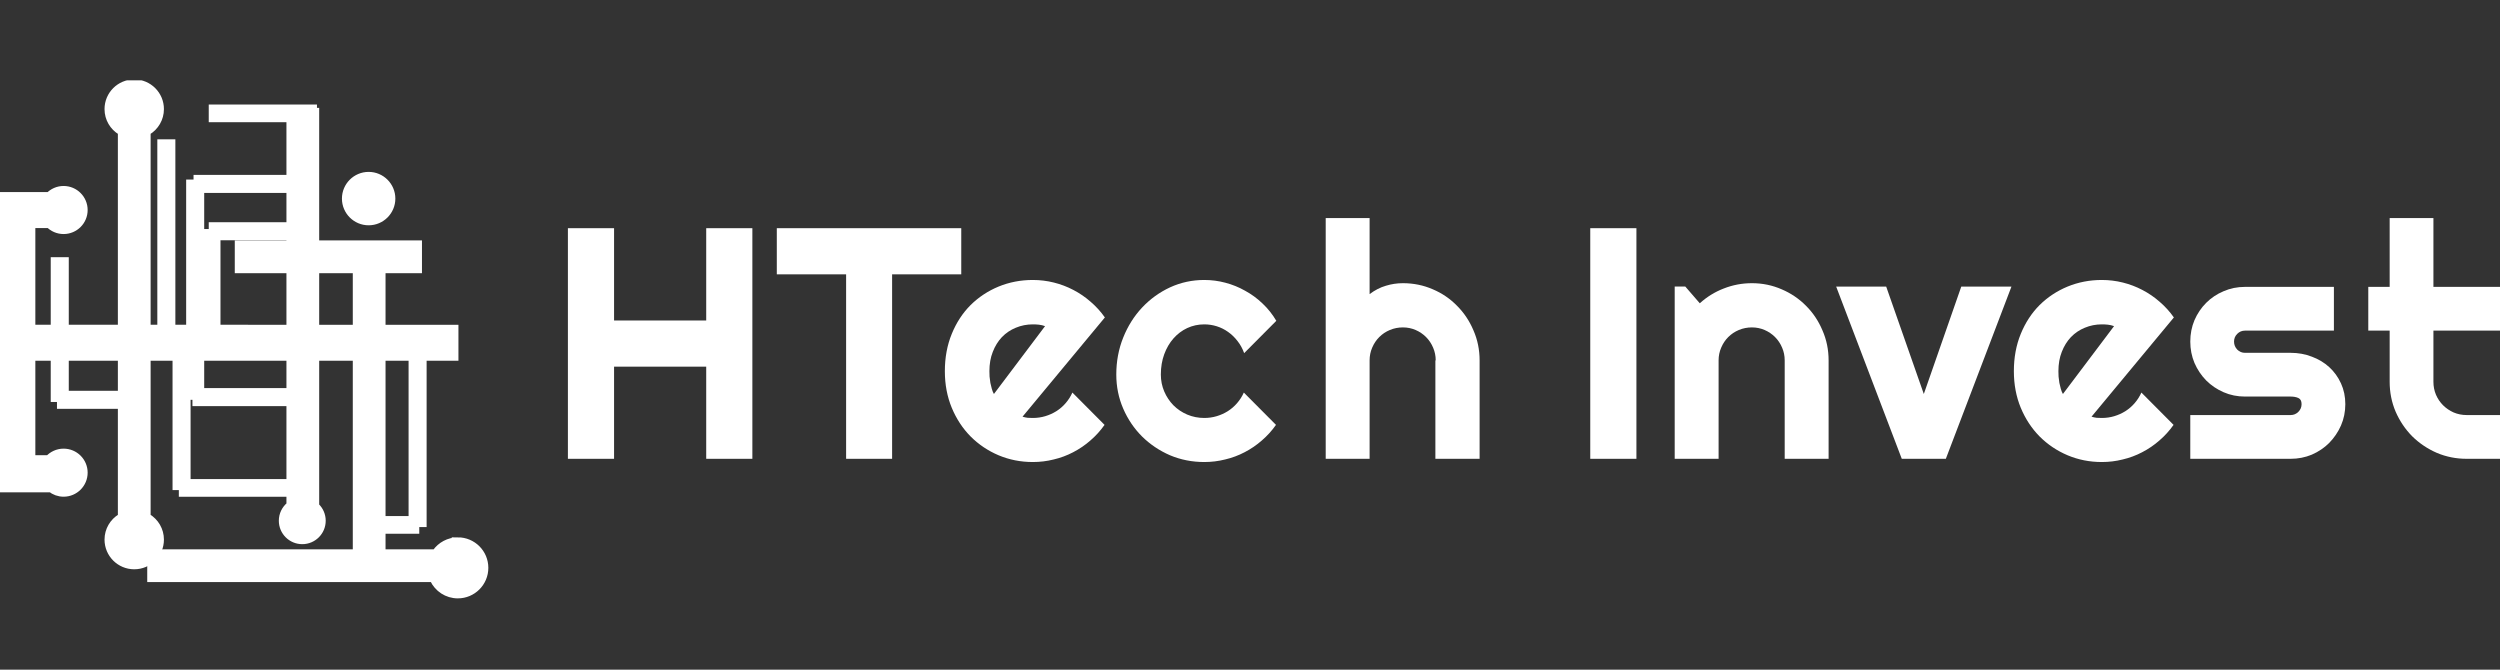 <svg width="280" height="75" viewBox="0 0 280 75" fill="none" xmlns="http://www.w3.org/2000/svg">
<rect x="0" y="0" width="280" height="75" fill="#333333" stroke="none"/>
<g clip-path="url(#clip0_60_707)">
<path d="M68.775 51.386H63.605V25.557H68.775V35.895H79.096V25.557H84.265V51.386H79.096V41.065H68.775V51.386Z" fill="white"/>
<path d="M99.916 51.386H94.765V30.726H87.002V25.557H107.661V30.726H99.916V51.386Z" fill="white"/>
<path d="M114.524 46.667C114.716 46.728 114.908 46.77 115.1 46.794C115.292 46.806 115.484 46.812 115.677 46.812C116.157 46.812 116.619 46.746 117.064 46.614C117.508 46.481 117.922 46.295 118.306 46.055C118.703 45.803 119.051 45.503 119.351 45.154C119.663 44.794 119.915 44.398 120.107 43.966L123.71 47.586C123.254 48.234 122.725 48.817 122.125 49.333C121.537 49.85 120.894 50.288 120.198 50.648C119.513 51.008 118.787 51.279 118.018 51.459C117.262 51.651 116.481 51.747 115.677 51.747C114.32 51.747 113.041 51.495 111.84 50.99C110.651 50.486 109.607 49.783 108.706 48.883C107.817 47.982 107.115 46.914 106.599 45.677C106.082 44.428 105.824 43.059 105.824 41.57C105.824 40.045 106.082 38.652 106.599 37.391C107.115 36.131 107.817 35.056 108.706 34.167C109.607 33.279 110.651 32.588 111.84 32.096C113.041 31.604 114.32 31.357 115.677 31.357C116.481 31.357 117.268 31.453 118.036 31.646C118.805 31.838 119.531 32.114 120.216 32.474C120.912 32.834 121.561 33.279 122.161 33.807C122.761 34.323 123.29 34.906 123.746 35.554L114.524 46.667ZM117.046 36.527C116.817 36.443 116.589 36.389 116.361 36.365C116.145 36.341 115.917 36.329 115.677 36.329C115.004 36.329 114.368 36.455 113.767 36.707C113.179 36.947 112.663 37.295 112.218 37.752C111.786 38.208 111.444 38.76 111.192 39.409C110.94 40.045 110.813 40.766 110.813 41.57C110.813 41.75 110.819 41.954 110.831 42.182C110.855 42.411 110.885 42.645 110.922 42.885C110.97 43.113 111.023 43.335 111.084 43.551C111.144 43.768 111.222 43.96 111.318 44.128L117.046 36.527Z" fill="white"/>
<path d="M142.947 35.932L139.345 39.553C139.165 39.048 138.919 38.598 138.606 38.202C138.294 37.794 137.94 37.451 137.544 37.175C137.159 36.899 136.739 36.689 136.283 36.545C135.826 36.401 135.358 36.329 134.878 36.329C134.206 36.329 133.569 36.467 132.969 36.743C132.38 37.019 131.864 37.409 131.42 37.914C130.987 38.406 130.645 38.994 130.393 39.679C130.141 40.363 130.015 41.12 130.015 41.948C130.015 42.621 130.141 43.251 130.393 43.84C130.645 44.428 130.987 44.944 131.42 45.389C131.864 45.833 132.38 46.181 132.969 46.433C133.569 46.685 134.206 46.812 134.878 46.812C135.358 46.812 135.82 46.746 136.265 46.614C136.709 46.481 137.124 46.295 137.508 46.055C137.904 45.803 138.252 45.503 138.552 45.154C138.864 44.794 139.117 44.398 139.309 43.966L142.911 47.586C142.455 48.234 141.926 48.817 141.326 49.333C140.738 49.85 140.095 50.288 139.399 50.648C138.714 51.008 137.988 51.279 137.219 51.459C136.463 51.651 135.682 51.747 134.878 51.747C133.521 51.747 132.242 51.495 131.041 50.99C129.853 50.474 128.808 49.771 127.907 48.883C127.019 47.994 126.316 46.956 125.8 45.767C125.284 44.578 125.025 43.305 125.025 41.948C125.025 40.471 125.284 39.09 125.8 37.806C126.316 36.521 127.019 35.404 127.907 34.456C128.808 33.495 129.853 32.738 131.041 32.186C132.242 31.634 133.521 31.357 134.878 31.357C135.682 31.357 136.469 31.459 137.237 31.664C138.018 31.868 138.756 32.168 139.453 32.564C140.161 32.949 140.81 33.423 141.398 33.987C141.999 34.551 142.515 35.2 142.947 35.932Z" fill="white"/>
<path d="M153.396 51.386H148.479V24.422H153.396V32.941C153.984 32.497 154.591 32.185 155.215 32.005C155.84 31.813 156.476 31.717 157.124 31.717C158.313 31.717 159.43 31.945 160.474 32.401C161.519 32.845 162.426 33.464 163.194 34.256C163.975 35.037 164.587 35.956 165.032 37.012C165.488 38.057 165.716 39.174 165.716 40.362V51.386H160.763V40.362H160.799C160.799 39.858 160.703 39.384 160.51 38.939C160.318 38.483 160.054 38.087 159.718 37.751C159.382 37.414 158.992 37.15 158.547 36.958C158.103 36.766 157.629 36.67 157.124 36.67C156.608 36.67 156.122 36.766 155.666 36.958C155.209 37.15 154.813 37.414 154.477 37.751C154.141 38.087 153.876 38.483 153.684 38.939C153.492 39.384 153.396 39.858 153.396 40.362V51.386Z" fill="white"/>
<path d="M183.279 51.386H178.109V25.557H183.279V51.386Z" fill="white"/>
<path d="M192.483 51.386H187.566V32.095H188.755L190.376 33.968C191.169 33.248 192.063 32.696 193.06 32.311C194.069 31.915 195.119 31.717 196.212 31.717C197.389 31.717 198.499 31.945 199.544 32.401C200.589 32.846 201.502 33.464 202.282 34.257C203.063 35.037 203.675 35.956 204.119 37.012C204.576 38.057 204.804 39.174 204.804 40.362V51.386H199.886V40.362C199.886 39.858 199.791 39.384 199.598 38.94C199.406 38.483 199.142 38.087 198.806 37.751C198.47 37.415 198.079 37.15 197.635 36.958C197.191 36.766 196.717 36.67 196.212 36.67C195.696 36.67 195.21 36.766 194.753 36.958C194.297 37.15 193.901 37.415 193.564 37.751C193.228 38.087 192.964 38.483 192.772 38.94C192.58 39.384 192.483 39.858 192.483 40.362V51.386Z" fill="white"/>
<path d="M212.999 51.386L205.65 32.096H211.252L215.467 44.128L219.664 32.096H225.284L217.934 51.386H212.999Z" fill="white"/>
<path d="M234.252 46.667C234.444 46.728 234.637 46.77 234.829 46.794C235.021 46.806 235.213 46.812 235.405 46.812C235.886 46.812 236.348 46.746 236.792 46.614C237.236 46.481 237.651 46.295 238.035 46.055C238.431 45.803 238.779 45.503 239.08 45.154C239.392 44.794 239.644 44.398 239.836 43.966L243.439 47.586C242.982 48.234 242.454 48.817 241.853 49.333C241.265 49.85 240.623 50.288 239.926 50.648C239.242 51.008 238.515 51.279 237.747 51.459C236.99 51.651 236.21 51.747 235.405 51.747C234.048 51.747 232.769 51.495 231.569 50.99C230.38 50.486 229.335 49.783 228.435 48.883C227.546 47.982 226.844 46.914 226.327 45.677C225.811 44.428 225.553 43.059 225.553 41.57C225.553 40.045 225.811 38.652 226.327 37.391C226.844 36.131 227.546 35.056 228.435 34.167C229.335 33.279 230.38 32.588 231.569 32.096C232.769 31.604 234.048 31.357 235.405 31.357C236.21 31.357 236.996 31.453 237.765 31.646C238.533 31.838 239.26 32.114 239.944 32.474C240.641 32.834 241.289 33.279 241.89 33.807C242.49 34.323 243.018 34.906 243.474 35.554L234.252 46.667ZM236.774 36.527C236.546 36.443 236.318 36.389 236.09 36.365C235.874 36.341 235.645 36.329 235.405 36.329C234.733 36.329 234.096 36.455 233.496 36.707C232.907 36.947 232.391 37.295 231.947 37.752C231.515 38.208 231.172 38.76 230.92 39.409C230.668 40.045 230.542 40.766 230.542 41.57C230.542 41.75 230.548 41.954 230.56 42.182C230.584 42.411 230.614 42.645 230.65 42.885C230.698 43.113 230.752 43.335 230.812 43.551C230.872 43.768 230.95 43.96 231.046 44.128L236.774 36.527Z" fill="white"/>
<path d="M256.552 51.386H245.312V46.486H256.552C256.888 46.486 257.176 46.366 257.417 46.126C257.657 45.886 257.777 45.598 257.777 45.261C257.777 44.913 257.657 44.685 257.417 44.577C257.176 44.469 256.888 44.415 256.552 44.415H251.437C250.584 44.415 249.785 44.253 249.041 43.929C248.297 43.604 247.648 43.166 247.096 42.614C246.543 42.049 246.105 41.395 245.781 40.651C245.469 39.906 245.312 39.107 245.312 38.255C245.312 37.402 245.469 36.604 245.781 35.859C246.105 35.115 246.543 34.466 247.096 33.914C247.648 33.362 248.297 32.929 249.041 32.617C249.785 32.293 250.584 32.131 251.437 32.131H261.397V37.03H251.437C251.101 37.03 250.812 37.15 250.572 37.39C250.332 37.63 250.212 37.919 250.212 38.255C250.212 38.603 250.332 38.903 250.572 39.156C250.812 39.396 251.101 39.516 251.437 39.516H256.552C257.393 39.516 258.185 39.66 258.93 39.948C259.674 40.224 260.323 40.614 260.875 41.119C261.427 41.623 261.866 42.23 262.19 42.938C262.514 43.646 262.676 44.421 262.676 45.261C262.676 46.114 262.514 46.913 262.19 47.657C261.866 48.39 261.427 49.038 260.875 49.602C260.323 50.155 259.674 50.593 258.93 50.917C258.185 51.23 257.393 51.386 256.552 51.386Z" fill="white"/>
<path d="M276.271 51.386C275.082 51.386 273.966 51.163 272.921 50.719C271.876 50.263 270.958 49.644 270.165 48.864C269.385 48.071 268.766 47.153 268.31 46.108C267.866 45.063 267.643 43.947 267.643 42.758V37.03H265.248V32.131H267.643V24.422H272.543V32.131H280V37.03H272.543V42.758C272.543 43.274 272.639 43.761 272.831 44.217C273.023 44.661 273.287 45.051 273.623 45.388C273.96 45.724 274.356 45.994 274.812 46.198C275.269 46.39 275.755 46.486 276.271 46.486H280V51.386H276.271Z" fill="white"/>
<path d="M16.62 57.8V14.855C17.512 14.316 18.11 13.339 18.11 12.221C18.11 10.521 16.734 9.145 15.034 9.145C13.333 9.145 11.957 10.521 11.957 12.221C11.957 13.339 12.555 14.316 13.451 14.855V57.8C12.558 58.339 11.957 59.316 11.957 60.434C11.957 62.131 13.333 63.51 15.034 63.51C16.734 63.51 18.11 62.135 18.11 60.434C18.11 59.316 17.512 58.339 16.62 57.8Z" fill="white"/>
<path d="M16.62 57.8V14.855C17.512 14.316 18.11 13.339 18.11 12.221C18.11 10.521 16.734 9.145 15.034 9.145C13.333 9.145 11.957 10.521 11.957 12.221C11.957 13.339 12.555 14.316 13.451 14.855V57.8C12.558 58.339 11.957 59.316 11.957 60.434C11.957 62.131 13.333 63.51 15.034 63.51C16.734 63.51 18.11 62.135 18.11 60.434C18.11 59.316 17.512 58.339 16.62 57.8Z" stroke="white" stroke-width="0.5" stroke-miterlimit="10"/>
<path d="M50.85 39.905V36.876L3.464 36.861V25.046H5.544C5.943 25.459 6.503 25.718 7.123 25.718C8.337 25.718 9.322 24.733 9.322 23.523C9.322 22.313 8.337 21.324 7.123 21.324C6.5 21.324 5.939 21.586 5.541 22.003H0.299V54.649H5.747C6.123 54.952 6.603 55.136 7.123 55.136C8.337 55.136 9.322 54.151 9.322 52.937C9.322 51.724 8.337 50.743 7.123 50.743C6.47 50.743 5.887 51.031 5.482 51.48H3.464V39.908" fill="white"/>
<path d="M50.85 39.905V36.876L3.464 36.861V25.046H5.544C5.943 25.459 6.503 25.718 7.123 25.718C8.337 25.718 9.322 24.733 9.322 23.523C9.322 22.313 8.337 21.324 7.123 21.324C6.5 21.324 5.939 21.586 5.541 22.003H0.299V54.649H5.747C6.123 54.952 6.603 55.136 7.123 55.136C8.337 55.136 9.322 54.151 9.322 52.937C9.322 51.724 8.337 50.743 7.123 50.743C6.47 50.743 5.887 51.031 5.482 51.48H3.464V39.908H50.85V39.905Z" stroke="white" stroke-width="0.99" stroke-miterlimit="10"/>
<path d="M51.279 60.434C50.209 60.434 49.268 60.966 48.693 61.773H42.931V30.345H47.011V27.176H26.545V30.345H39.762V61.773H16.74V64.942H48.409C48.914 66.019 50.006 66.768 51.275 66.768C53.023 66.768 54.444 65.352 54.444 63.599C54.444 61.847 53.027 60.431 51.275 60.431" fill="white"/>
<path d="M51.279 60.434C50.209 60.434 49.268 60.966 48.693 61.773H42.931V30.345H47.011V27.176H26.545V30.345H39.762V61.773H16.74V64.942H48.409C48.914 66.019 50.006 66.768 51.275 66.768C53.023 66.768 54.444 65.352 54.444 63.599C54.444 61.847 53.027 60.431 51.275 60.431L51.279 60.434Z" stroke="white" stroke-width="0.5" stroke-miterlimit="10"/>
<path d="M44.029 22.243C44.029 23.755 42.8 24.983 41.288 24.983C39.775 24.983 38.547 23.755 38.547 22.243C38.547 20.73 39.775 19.502 41.288 19.502C42.8 19.502 44.029 20.73 44.029 22.243Z" fill="white"/>
<path d="M44.029 22.243C44.029 23.755 42.8 24.983 41.288 24.983C39.775 24.983 38.547 23.755 38.547 22.243C38.547 20.73 39.775 19.502 41.288 19.502C42.8 19.502 44.029 20.73 44.029 22.243Z" stroke="white" stroke-width="0.5" stroke-miterlimit="10"/>
<path d="M23.379 12.697H35.5" stroke="white" stroke-width="1.98" stroke-miterlimit="10"/>
<path d="M20.029 54.647H32.759" stroke="white" stroke-width="1.98" stroke-miterlimit="10"/>
<path d="M21.86 20.111V44.779M21.676 20.598H34.528M21.554 44.476H32.58M6.692 28.806V45.022M6.381 44.779H13.818M18.631 15.604V38.227M23.684 25.652V38.227M23.379 25.899H32.457M20.335 54.89V39.116M46.771 59.032V39.116" stroke="white" stroke-width="2.02" stroke-miterlimit="10"/>
<path d="M46.958 58.789H42.996" stroke="white" stroke-width="1.98" stroke-miterlimit="10"/>
<path d="M35.499 56.605V12.332H32.331V56.498C31.811 56.934 31.479 57.59 31.479 58.321C31.479 59.634 32.541 60.696 33.854 60.696C35.167 60.696 36.23 59.634 36.23 58.321C36.23 57.649 35.949 57.041 35.499 56.609" fill="white"/>
<path d="M35.499 56.605V12.332H32.331V56.498C31.811 56.934 31.479 57.59 31.479 58.321C31.479 59.634 32.541 60.696 33.854 60.696C35.167 60.696 36.23 59.634 36.23 58.321C36.23 57.649 35.949 57.041 35.499 56.609V56.605Z" stroke="white" stroke-width="0.5" stroke-miterlimit="10"/>
<path d="M8.559 23.527C8.559 24.332 7.906 24.985 7.102 24.985C6.297 24.985 5.645 24.332 5.645 23.527C5.645 22.723 6.297 22.07 7.102 22.07C7.906 22.07 8.559 22.723 8.559 23.527Z" fill="white"/>
<path d="M8.559 53.008C8.559 53.812 7.906 54.465 7.102 54.465C6.297 54.465 5.645 53.812 5.645 53.008C5.645 52.204 6.297 51.551 7.102 51.551C7.906 51.551 8.559 52.204 8.559 53.008Z" fill="white"/>
<path d="M16.494 12.328C16.494 13.132 15.841 13.785 15.037 13.785C14.233 13.785 13.58 13.132 13.58 12.328C13.58 11.524 14.233 10.871 15.037 10.871C15.841 10.871 16.494 11.524 16.494 12.328Z" fill="white"/>
<path d="M16.494 60.508C16.494 61.312 15.841 61.965 15.037 61.965C14.233 61.965 13.58 61.312 13.58 60.508C13.58 59.704 14.233 59.051 15.037 59.051C15.841 59.051 16.494 59.704 16.494 60.508Z" fill="white"/>
<path d="M35.314 58.408C35.314 59.213 34.662 59.865 33.858 59.865C33.053 59.865 32.4 59.213 32.4 58.408C32.4 57.604 33.053 56.951 33.858 56.951C34.662 56.951 35.314 57.604 35.314 58.408Z" fill="white"/>
<path d="M42.968 22.28C42.968 23.21 42.215 23.958 41.289 23.958C40.364 23.958 39.607 23.206 39.607 22.28C39.607 21.354 40.36 20.602 41.289 20.602C42.219 20.602 42.968 21.354 42.968 22.28Z" fill="white"/>
<path d="M52.898 63.692C52.898 64.622 52.145 65.371 51.219 65.371C50.293 65.371 49.537 64.618 49.537 63.692C49.537 62.766 50.29 62.014 51.219 62.014C52.149 62.014 52.898 62.766 52.898 63.692Z" fill="white"/>
</g>
<defs>
<clipPath id="clip0_60_707">
<rect width="280" height="58.113" fill="white" transform="translate(0 9)"/>
</clipPath>
</defs>
</svg>
